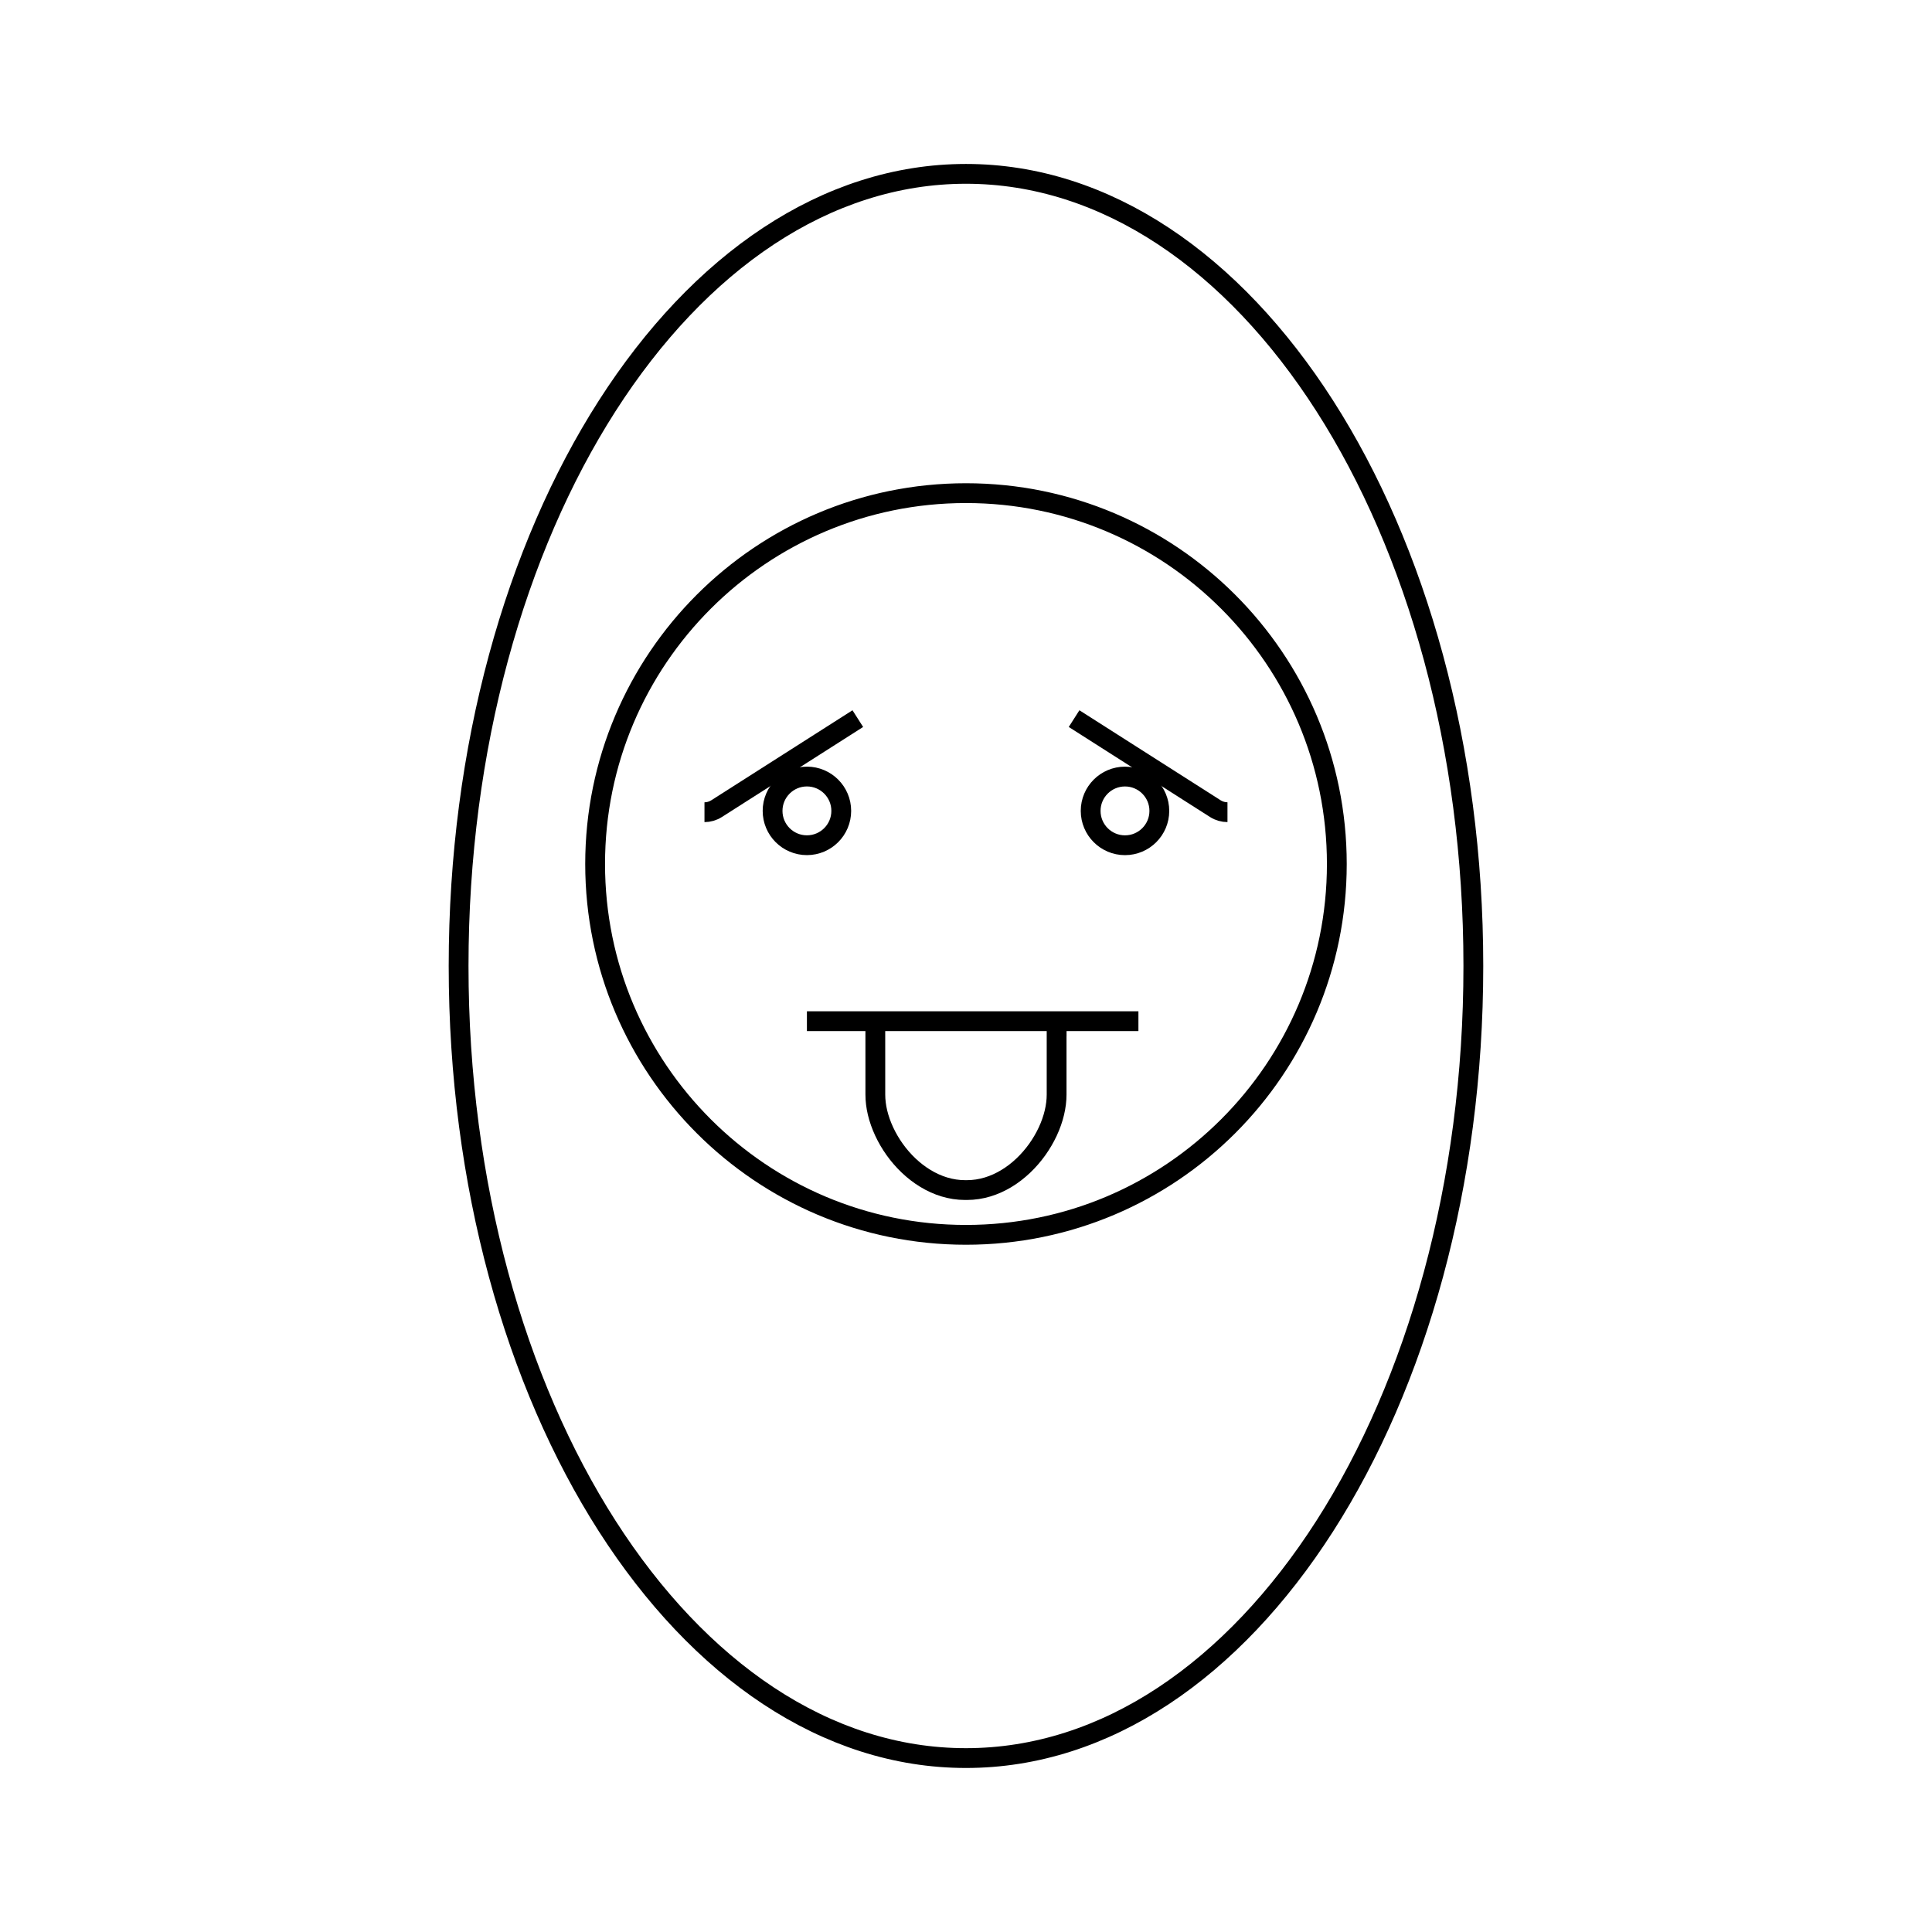 <?xml version="1.0" encoding="UTF-8"?>
<!-- Uploaded to: ICON Repo, www.iconrepo.com, Generator: ICON Repo Mixer Tools -->
<svg width="800px" height="800px" version="1.1" viewBox="144 144 512 512" xmlns="http://www.w3.org/2000/svg">
 <defs>
  <clipPath id="a">
   <path d="m191 148.09h418v503.81h-418z"/>
  </clipPath>
 </defs>
 <path transform="matrix(5.248 0 0 5.248 148.09 148.09)" d="m53.459 35.509 7.136 4.548c0.19 0.12 0.401 0.177 0.61 0.177" fill="none" stroke="#000000" stroke-miterlimit="10"/>
 <path transform="matrix(5.248 0 0 5.248 148.09 148.09)" d="m34.795 40.235c0.207 0 0.419-0.058 0.607-0.177l7.136-4.549" fill="none" stroke="#000000" stroke-miterlimit="10"/>
 <path transform="matrix(5.248 0 0 5.248 148.09 148.09)" d="m57.764 40.169c0 0.957-0.776 1.734-1.734 1.734-0.958 0-1.734-0.776-1.734-1.734 0-0.958 0.776-1.734 1.734-1.734 0.957 0 1.734 0.776 1.734 1.734" fill="none" stroke="#000000" stroke-miterlimit="10"/>
 <path transform="matrix(5.248 0 0 5.248 148.09 148.09)" d="m41.702 40.168c0 0.958-0.776 1.734-1.734 1.734-0.958 0-1.734-0.776-1.734-1.734 0-0.957 0.776-1.734 1.734-1.734 0.957 0 1.734 0.776 1.734 1.734" fill="none" stroke="#000000" stroke-miterlimit="10"/>
 <path transform="matrix(5.248 0 0 5.248 148.09 148.09)" d="m52.579 50.788v0.262h-0.002v3.443c0 0.297-0.039 0.604-0.112 0.912-0.151 0.641-0.455 1.287-0.868 1.866-0.83 1.16-2.113 2.045-3.551 2.045h-0.091c-1.439 0-2.722-0.887-3.552-2.045-0.414-0.579-0.715-1.226-0.869-1.866-0.073-0.308-0.111-0.615-0.111-0.912v-0.786l-7.44e-4 -2.657v-0.262" fill="none" stroke="#000000" stroke-miterlimit="10"/>
 <path transform="matrix(5.248 0 0 5.248 148.09 148.09)" d="m39.968 50.788h16.74" fill="none" stroke="#000000" stroke-miterlimit="10"/>
 <path transform="matrix(5.248 0 0 5.248 148.09 148.09)" d="m66.727 42.85c0 10.342-8.384 18.727-18.727 18.727-10.343 0-18.727-8.384-18.727-18.727 0-10.343 8.384-18.727 18.727-18.727 10.342 0 18.727 8.384 18.727 18.727" fill="none" stroke="#000000" stroke-miterlimit="10"/>
 <g clip-path="url(#a)">
  <path transform="matrix(5.248 0 0 5.248 148.09 148.09)" d="m73.621 48c0 22.091-11.471 39.999-25.621 39.999-14.15 0-25.621-17.909-25.621-39.999 0-22.092 11.471-40 25.621-40 14.15 0 25.621 17.909 25.621 40" fill="none" stroke="#000000" stroke-miterlimit="10"/>
 </g>
</svg>